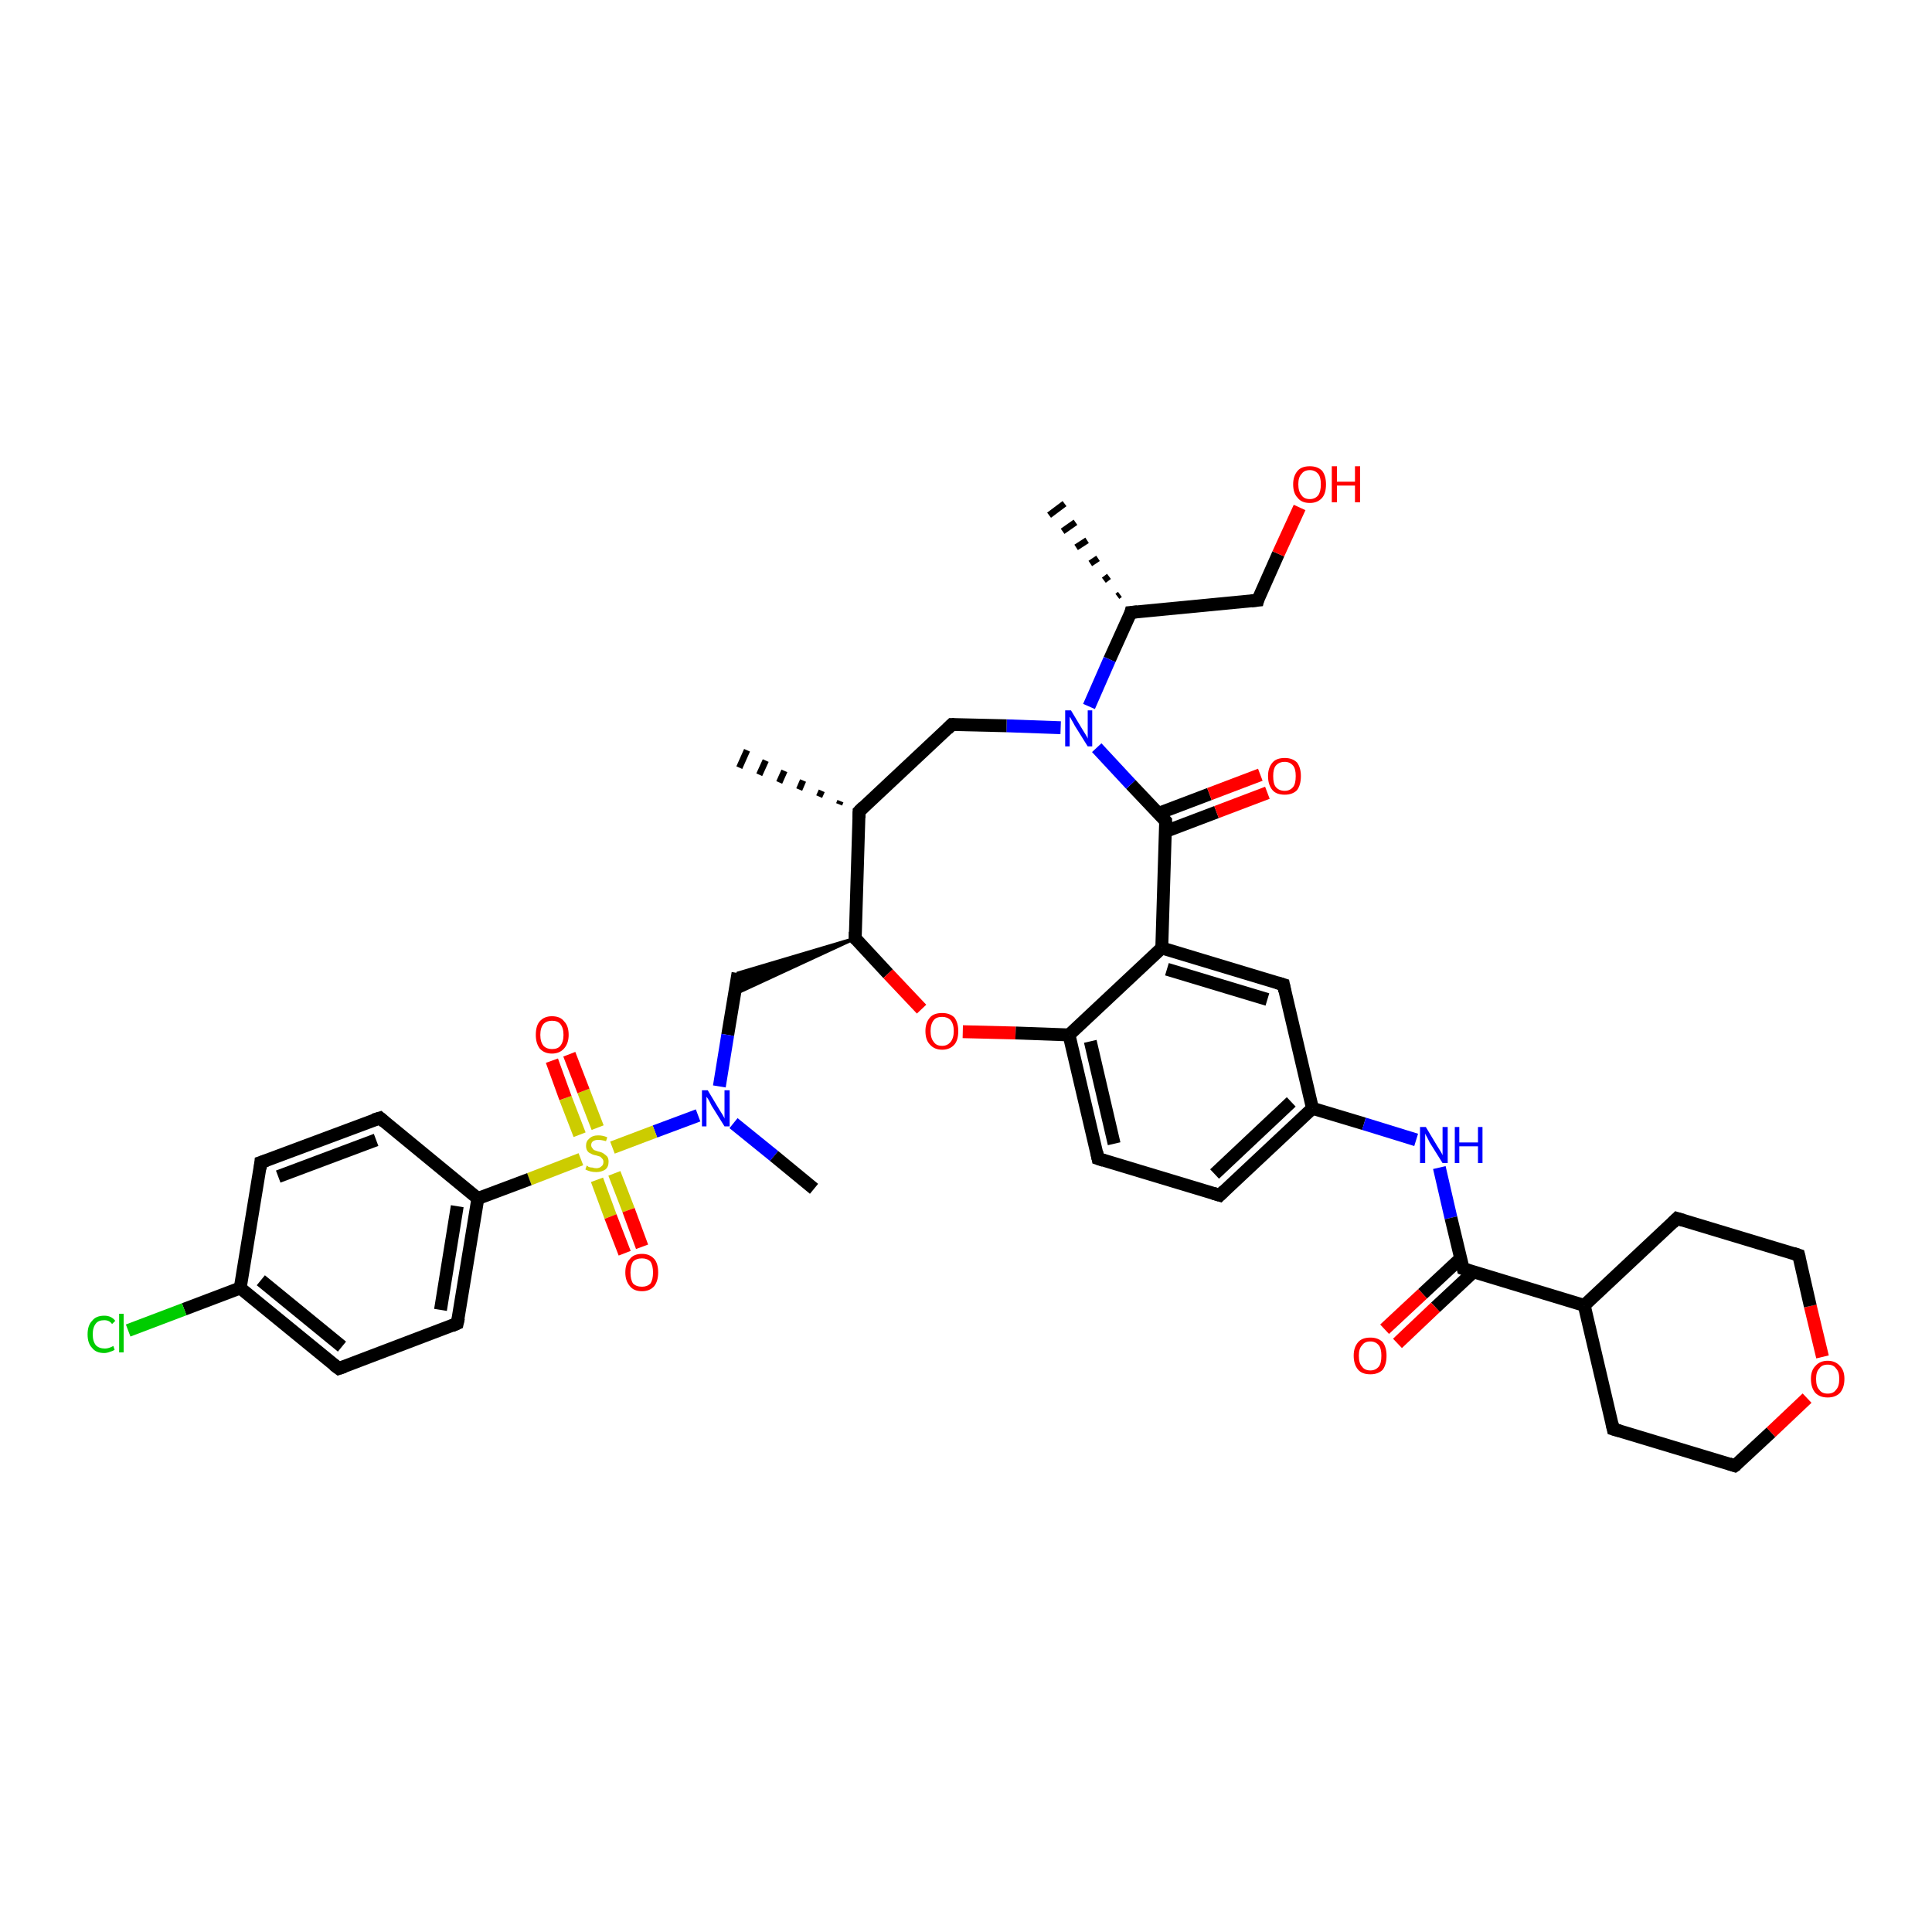 <?xml version='1.0' encoding='iso-8859-1'?>
<svg version='1.1' baseProfile='full'
              xmlns='http://www.w3.org/2000/svg'
                      xmlns:rdkit='http://www.rdkit.org/xml'
                      xmlns:xlink='http://www.w3.org/1999/xlink'
                  xml:space='preserve'
width='300px' height='300px' viewBox='0 0 300 300'>
<!-- END OF HEADER -->
<rect style='opacity:1.0;fill:#FFFFFF;stroke:none' width='300.0' height='300.0' x='0.0' y='0.0'> </rect>
<path class='bond-0 atom-1 atom-0' d='M 173.5,92.6 L 173.9,92.3' style='fill:none;fill-rule:evenodd;stroke:#000000;stroke-width:1.0px;stroke-linecap:butt;stroke-linejoin:miter;stroke-opacity:1' />
<path class='bond-0 atom-1 atom-0' d='M 171.4,90.1 L 172.2,89.5' style='fill:none;fill-rule:evenodd;stroke:#000000;stroke-width:1.0px;stroke-linecap:butt;stroke-linejoin:miter;stroke-opacity:1' />
<path class='bond-0 atom-1 atom-0' d='M 169.3,87.5 L 170.5,86.7' style='fill:none;fill-rule:evenodd;stroke:#000000;stroke-width:1.0px;stroke-linecap:butt;stroke-linejoin:miter;stroke-opacity:1' />
<path class='bond-0 atom-1 atom-0' d='M 167.1,85.0 L 168.8,83.9' style='fill:none;fill-rule:evenodd;stroke:#000000;stroke-width:1.0px;stroke-linecap:butt;stroke-linejoin:miter;stroke-opacity:1' />
<path class='bond-0 atom-1 atom-0' d='M 165.0,82.5 L 167.0,81.1' style='fill:none;fill-rule:evenodd;stroke:#000000;stroke-width:1.0px;stroke-linecap:butt;stroke-linejoin:miter;stroke-opacity:1' />
<path class='bond-0 atom-1 atom-0' d='M 162.9,80.0 L 165.3,78.2' style='fill:none;fill-rule:evenodd;stroke:#000000;stroke-width:1.0px;stroke-linecap:butt;stroke-linejoin:miter;stroke-opacity:1' />
<path class='bond-1 atom-1 atom-2' d='M 175.6,95.1 L 195.3,93.2' style='fill:none;fill-rule:evenodd;stroke:#000000;stroke-width:2.0px;stroke-linecap:butt;stroke-linejoin:miter;stroke-opacity:1' />
<path class='bond-2 atom-2 atom-3' d='M 195.3,93.2 L 198.5,86.0' style='fill:none;fill-rule:evenodd;stroke:#000000;stroke-width:2.0px;stroke-linecap:butt;stroke-linejoin:miter;stroke-opacity:1' />
<path class='bond-2 atom-2 atom-3' d='M 198.5,86.0 L 201.8,78.8' style='fill:none;fill-rule:evenodd;stroke:#FF0000;stroke-width:2.0px;stroke-linecap:butt;stroke-linejoin:miter;stroke-opacity:1' />
<path class='bond-3 atom-1 atom-4' d='M 175.6,95.1 L 172.3,102.4' style='fill:none;fill-rule:evenodd;stroke:#000000;stroke-width:2.0px;stroke-linecap:butt;stroke-linejoin:miter;stroke-opacity:1' />
<path class='bond-3 atom-1 atom-4' d='M 172.3,102.4 L 169.1,109.7' style='fill:none;fill-rule:evenodd;stroke:#0000FF;stroke-width:2.0px;stroke-linecap:butt;stroke-linejoin:miter;stroke-opacity:1' />
<path class='bond-4 atom-4 atom-5' d='M 164.7,113.0 L 156.3,112.7' style='fill:none;fill-rule:evenodd;stroke:#0000FF;stroke-width:2.0px;stroke-linecap:butt;stroke-linejoin:miter;stroke-opacity:1' />
<path class='bond-4 atom-4 atom-5' d='M 156.3,112.7 L 147.8,112.5' style='fill:none;fill-rule:evenodd;stroke:#000000;stroke-width:2.0px;stroke-linecap:butt;stroke-linejoin:miter;stroke-opacity:1' />
<path class='bond-5 atom-5 atom-6' d='M 147.8,112.5 L 133.4,126.0' style='fill:none;fill-rule:evenodd;stroke:#000000;stroke-width:2.0px;stroke-linecap:butt;stroke-linejoin:miter;stroke-opacity:1' />
<path class='bond-6 atom-6 atom-7' d='M 130.3,124.9 L 130.5,124.4' style='fill:none;fill-rule:evenodd;stroke:#000000;stroke-width:1.0px;stroke-linecap:butt;stroke-linejoin:miter;stroke-opacity:1' />
<path class='bond-6 atom-6 atom-7' d='M 127.2,123.7 L 127.6,122.8' style='fill:none;fill-rule:evenodd;stroke:#000000;stroke-width:1.0px;stroke-linecap:butt;stroke-linejoin:miter;stroke-opacity:1' />
<path class='bond-6 atom-6 atom-7' d='M 124.1,122.6 L 124.7,121.2' style='fill:none;fill-rule:evenodd;stroke:#000000;stroke-width:1.0px;stroke-linecap:butt;stroke-linejoin:miter;stroke-opacity:1' />
<path class='bond-6 atom-6 atom-7' d='M 121.0,121.5 L 121.8,119.7' style='fill:none;fill-rule:evenodd;stroke:#000000;stroke-width:1.0px;stroke-linecap:butt;stroke-linejoin:miter;stroke-opacity:1' />
<path class='bond-6 atom-6 atom-7' d='M 117.9,120.3 L 118.9,118.1' style='fill:none;fill-rule:evenodd;stroke:#000000;stroke-width:1.0px;stroke-linecap:butt;stroke-linejoin:miter;stroke-opacity:1' />
<path class='bond-6 atom-6 atom-7' d='M 114.8,119.2 L 116.0,116.5' style='fill:none;fill-rule:evenodd;stroke:#000000;stroke-width:1.0px;stroke-linecap:butt;stroke-linejoin:miter;stroke-opacity:1' />
<path class='bond-7 atom-6 atom-8' d='M 133.4,126.0 L 132.8,145.7' style='fill:none;fill-rule:evenodd;stroke:#000000;stroke-width:2.0px;stroke-linecap:butt;stroke-linejoin:miter;stroke-opacity:1' />
<path class='bond-8 atom-8 atom-9' d='M 132.8,145.7 L 114.0,154.4 L 114.6,151.1 Z' style='fill:#000000;fill-rule:evenodd;fill-opacity:1;stroke:#000000;stroke-width:0.5px;stroke-linecap:butt;stroke-linejoin:miter;stroke-opacity:1;' />
<path class='bond-9 atom-9 atom-10' d='M 114.6,151.1 L 113.0,160.7' style='fill:none;fill-rule:evenodd;stroke:#000000;stroke-width:2.0px;stroke-linecap:butt;stroke-linejoin:miter;stroke-opacity:1' />
<path class='bond-9 atom-9 atom-10' d='M 113.0,160.7 L 111.7,168.7' style='fill:none;fill-rule:evenodd;stroke:#0000FF;stroke-width:2.0px;stroke-linecap:butt;stroke-linejoin:miter;stroke-opacity:1' />
<path class='bond-10 atom-10 atom-11' d='M 113.9,174.4 L 120.2,179.5' style='fill:none;fill-rule:evenodd;stroke:#0000FF;stroke-width:2.0px;stroke-linecap:butt;stroke-linejoin:miter;stroke-opacity:1' />
<path class='bond-10 atom-10 atom-11' d='M 120.2,179.5 L 126.4,184.6' style='fill:none;fill-rule:evenodd;stroke:#000000;stroke-width:2.0px;stroke-linecap:butt;stroke-linejoin:miter;stroke-opacity:1' />
<path class='bond-11 atom-10 atom-12' d='M 108.4,173.2 L 101.7,175.7' style='fill:none;fill-rule:evenodd;stroke:#0000FF;stroke-width:2.0px;stroke-linecap:butt;stroke-linejoin:miter;stroke-opacity:1' />
<path class='bond-11 atom-10 atom-12' d='M 101.7,175.7 L 95.1,178.2' style='fill:none;fill-rule:evenodd;stroke:#CCCC00;stroke-width:2.0px;stroke-linecap:butt;stroke-linejoin:miter;stroke-opacity:1' />
<path class='bond-12 atom-12 atom-13' d='M 92.8,175.1 L 90.6,169.4' style='fill:none;fill-rule:evenodd;stroke:#CCCC00;stroke-width:2.0px;stroke-linecap:butt;stroke-linejoin:miter;stroke-opacity:1' />
<path class='bond-12 atom-12 atom-13' d='M 90.6,169.4 L 88.4,163.7' style='fill:none;fill-rule:evenodd;stroke:#FF0000;stroke-width:2.0px;stroke-linecap:butt;stroke-linejoin:miter;stroke-opacity:1' />
<path class='bond-12 atom-12 atom-13' d='M 90.0,176.2 L 87.8,170.5' style='fill:none;fill-rule:evenodd;stroke:#CCCC00;stroke-width:2.0px;stroke-linecap:butt;stroke-linejoin:miter;stroke-opacity:1' />
<path class='bond-12 atom-12 atom-13' d='M 87.8,170.5 L 85.7,164.7' style='fill:none;fill-rule:evenodd;stroke:#FF0000;stroke-width:2.0px;stroke-linecap:butt;stroke-linejoin:miter;stroke-opacity:1' />
<path class='bond-13 atom-12 atom-14' d='M 92.7,183.2 L 94.8,188.9' style='fill:none;fill-rule:evenodd;stroke:#CCCC00;stroke-width:2.0px;stroke-linecap:butt;stroke-linejoin:miter;stroke-opacity:1' />
<path class='bond-13 atom-12 atom-14' d='M 94.8,188.9 L 97.0,194.6' style='fill:none;fill-rule:evenodd;stroke:#FF0000;stroke-width:2.0px;stroke-linecap:butt;stroke-linejoin:miter;stroke-opacity:1' />
<path class='bond-13 atom-12 atom-14' d='M 95.4,182.2 L 97.6,187.9' style='fill:none;fill-rule:evenodd;stroke:#CCCC00;stroke-width:2.0px;stroke-linecap:butt;stroke-linejoin:miter;stroke-opacity:1' />
<path class='bond-13 atom-12 atom-14' d='M 97.6,187.9 L 99.7,193.6' style='fill:none;fill-rule:evenodd;stroke:#FF0000;stroke-width:2.0px;stroke-linecap:butt;stroke-linejoin:miter;stroke-opacity:1' />
<path class='bond-14 atom-12 atom-15' d='M 90.2,180.0 L 82.2,183.1' style='fill:none;fill-rule:evenodd;stroke:#CCCC00;stroke-width:2.0px;stroke-linecap:butt;stroke-linejoin:miter;stroke-opacity:1' />
<path class='bond-14 atom-12 atom-15' d='M 82.2,183.1 L 74.2,186.1' style='fill:none;fill-rule:evenodd;stroke:#000000;stroke-width:2.0px;stroke-linecap:butt;stroke-linejoin:miter;stroke-opacity:1' />
<path class='bond-15 atom-15 atom-16' d='M 74.2,186.1 L 71.0,205.5' style='fill:none;fill-rule:evenodd;stroke:#000000;stroke-width:2.0px;stroke-linecap:butt;stroke-linejoin:miter;stroke-opacity:1' />
<path class='bond-15 atom-15 atom-16' d='M 71.0,187.3 L 68.4,203.4' style='fill:none;fill-rule:evenodd;stroke:#000000;stroke-width:2.0px;stroke-linecap:butt;stroke-linejoin:miter;stroke-opacity:1' />
<path class='bond-16 atom-16 atom-17' d='M 71.0,205.5 L 52.6,212.5' style='fill:none;fill-rule:evenodd;stroke:#000000;stroke-width:2.0px;stroke-linecap:butt;stroke-linejoin:miter;stroke-opacity:1' />
<path class='bond-17 atom-17 atom-18' d='M 52.6,212.5 L 37.3,200.0' style='fill:none;fill-rule:evenodd;stroke:#000000;stroke-width:2.0px;stroke-linecap:butt;stroke-linejoin:miter;stroke-opacity:1' />
<path class='bond-17 atom-17 atom-18' d='M 53.1,209.1 L 40.5,198.8' style='fill:none;fill-rule:evenodd;stroke:#000000;stroke-width:2.0px;stroke-linecap:butt;stroke-linejoin:miter;stroke-opacity:1' />
<path class='bond-18 atom-18 atom-19' d='M 37.3,200.0 L 28.6,203.3' style='fill:none;fill-rule:evenodd;stroke:#000000;stroke-width:2.0px;stroke-linecap:butt;stroke-linejoin:miter;stroke-opacity:1' />
<path class='bond-18 atom-18 atom-19' d='M 28.6,203.3 L 19.9,206.6' style='fill:none;fill-rule:evenodd;stroke:#00CC00;stroke-width:2.0px;stroke-linecap:butt;stroke-linejoin:miter;stroke-opacity:1' />
<path class='bond-19 atom-18 atom-20' d='M 37.3,200.0 L 40.5,180.5' style='fill:none;fill-rule:evenodd;stroke:#000000;stroke-width:2.0px;stroke-linecap:butt;stroke-linejoin:miter;stroke-opacity:1' />
<path class='bond-20 atom-20 atom-21' d='M 40.5,180.5 L 59.0,173.6' style='fill:none;fill-rule:evenodd;stroke:#000000;stroke-width:2.0px;stroke-linecap:butt;stroke-linejoin:miter;stroke-opacity:1' />
<path class='bond-20 atom-20 atom-21' d='M 43.2,182.7 L 58.4,177.0' style='fill:none;fill-rule:evenodd;stroke:#000000;stroke-width:2.0px;stroke-linecap:butt;stroke-linejoin:miter;stroke-opacity:1' />
<path class='bond-21 atom-8 atom-22' d='M 132.8,145.7 L 137.9,151.2' style='fill:none;fill-rule:evenodd;stroke:#000000;stroke-width:2.0px;stroke-linecap:butt;stroke-linejoin:miter;stroke-opacity:1' />
<path class='bond-21 atom-8 atom-22' d='M 137.9,151.2 L 143.1,156.7' style='fill:none;fill-rule:evenodd;stroke:#FF0000;stroke-width:2.0px;stroke-linecap:butt;stroke-linejoin:miter;stroke-opacity:1' />
<path class='bond-22 atom-22 atom-23' d='M 149.5,160.2 L 157.7,160.4' style='fill:none;fill-rule:evenodd;stroke:#FF0000;stroke-width:2.0px;stroke-linecap:butt;stroke-linejoin:miter;stroke-opacity:1' />
<path class='bond-22 atom-22 atom-23' d='M 157.7,160.4 L 166.0,160.7' style='fill:none;fill-rule:evenodd;stroke:#000000;stroke-width:2.0px;stroke-linecap:butt;stroke-linejoin:miter;stroke-opacity:1' />
<path class='bond-23 atom-23 atom-24' d='M 166.0,160.7 L 170.5,179.9' style='fill:none;fill-rule:evenodd;stroke:#000000;stroke-width:2.0px;stroke-linecap:butt;stroke-linejoin:miter;stroke-opacity:1' />
<path class='bond-23 atom-23 atom-24' d='M 169.3,161.7 L 173.0,177.6' style='fill:none;fill-rule:evenodd;stroke:#000000;stroke-width:2.0px;stroke-linecap:butt;stroke-linejoin:miter;stroke-opacity:1' />
<path class='bond-24 atom-24 atom-25' d='M 170.5,179.9 L 189.4,185.6' style='fill:none;fill-rule:evenodd;stroke:#000000;stroke-width:2.0px;stroke-linecap:butt;stroke-linejoin:miter;stroke-opacity:1' />
<path class='bond-25 atom-25 atom-26' d='M 189.4,185.6 L 203.8,172.1' style='fill:none;fill-rule:evenodd;stroke:#000000;stroke-width:2.0px;stroke-linecap:butt;stroke-linejoin:miter;stroke-opacity:1' />
<path class='bond-25 atom-25 atom-26' d='M 188.6,182.3 L 200.5,171.1' style='fill:none;fill-rule:evenodd;stroke:#000000;stroke-width:2.0px;stroke-linecap:butt;stroke-linejoin:miter;stroke-opacity:1' />
<path class='bond-26 atom-26 atom-27' d='M 203.8,172.1 L 211.8,174.5' style='fill:none;fill-rule:evenodd;stroke:#000000;stroke-width:2.0px;stroke-linecap:butt;stroke-linejoin:miter;stroke-opacity:1' />
<path class='bond-26 atom-26 atom-27' d='M 211.8,174.5 L 219.9,177.0' style='fill:none;fill-rule:evenodd;stroke:#0000FF;stroke-width:2.0px;stroke-linecap:butt;stroke-linejoin:miter;stroke-opacity:1' />
<path class='bond-27 atom-27 atom-28' d='M 223.5,181.3 L 225.3,189.1' style='fill:none;fill-rule:evenodd;stroke:#0000FF;stroke-width:2.0px;stroke-linecap:butt;stroke-linejoin:miter;stroke-opacity:1' />
<path class='bond-27 atom-27 atom-28' d='M 225.3,189.1 L 227.2,197.0' style='fill:none;fill-rule:evenodd;stroke:#000000;stroke-width:2.0px;stroke-linecap:butt;stroke-linejoin:miter;stroke-opacity:1' />
<path class='bond-28 atom-28 atom-29' d='M 226.8,195.4 L 220.9,200.9' style='fill:none;fill-rule:evenodd;stroke:#000000;stroke-width:2.0px;stroke-linecap:butt;stroke-linejoin:miter;stroke-opacity:1' />
<path class='bond-28 atom-28 atom-29' d='M 220.9,200.9 L 215.0,206.4' style='fill:none;fill-rule:evenodd;stroke:#FF0000;stroke-width:2.0px;stroke-linecap:butt;stroke-linejoin:miter;stroke-opacity:1' />
<path class='bond-28 atom-28 atom-29' d='M 228.8,197.5 L 222.9,203.0' style='fill:none;fill-rule:evenodd;stroke:#000000;stroke-width:2.0px;stroke-linecap:butt;stroke-linejoin:miter;stroke-opacity:1' />
<path class='bond-28 atom-28 atom-29' d='M 222.9,203.0 L 217.0,208.6' style='fill:none;fill-rule:evenodd;stroke:#FF0000;stroke-width:2.0px;stroke-linecap:butt;stroke-linejoin:miter;stroke-opacity:1' />
<path class='bond-29 atom-28 atom-30' d='M 227.2,197.0 L 246.0,202.7' style='fill:none;fill-rule:evenodd;stroke:#000000;stroke-width:2.0px;stroke-linecap:butt;stroke-linejoin:miter;stroke-opacity:1' />
<path class='bond-30 atom-30 atom-31' d='M 246.0,202.7 L 250.5,221.9' style='fill:none;fill-rule:evenodd;stroke:#000000;stroke-width:2.0px;stroke-linecap:butt;stroke-linejoin:miter;stroke-opacity:1' />
<path class='bond-31 atom-31 atom-32' d='M 250.5,221.9 L 269.4,227.6' style='fill:none;fill-rule:evenodd;stroke:#000000;stroke-width:2.0px;stroke-linecap:butt;stroke-linejoin:miter;stroke-opacity:1' />
<path class='bond-32 atom-32 atom-33' d='M 269.4,227.6 L 275.0,222.4' style='fill:none;fill-rule:evenodd;stroke:#000000;stroke-width:2.0px;stroke-linecap:butt;stroke-linejoin:miter;stroke-opacity:1' />
<path class='bond-32 atom-32 atom-33' d='M 275.0,222.4 L 280.6,217.1' style='fill:none;fill-rule:evenodd;stroke:#FF0000;stroke-width:2.0px;stroke-linecap:butt;stroke-linejoin:miter;stroke-opacity:1' />
<path class='bond-33 atom-33 atom-34' d='M 283.0,210.7 L 281.1,202.8' style='fill:none;fill-rule:evenodd;stroke:#FF0000;stroke-width:2.0px;stroke-linecap:butt;stroke-linejoin:miter;stroke-opacity:1' />
<path class='bond-33 atom-33 atom-34' d='M 281.1,202.8 L 279.3,194.9' style='fill:none;fill-rule:evenodd;stroke:#000000;stroke-width:2.0px;stroke-linecap:butt;stroke-linejoin:miter;stroke-opacity:1' />
<path class='bond-34 atom-34 atom-35' d='M 279.3,194.9 L 260.4,189.2' style='fill:none;fill-rule:evenodd;stroke:#000000;stroke-width:2.0px;stroke-linecap:butt;stroke-linejoin:miter;stroke-opacity:1' />
<path class='bond-35 atom-26 atom-36' d='M 203.8,172.1 L 199.3,152.9' style='fill:none;fill-rule:evenodd;stroke:#000000;stroke-width:2.0px;stroke-linecap:butt;stroke-linejoin:miter;stroke-opacity:1' />
<path class='bond-36 atom-36 atom-37' d='M 199.3,152.9 L 180.4,147.2' style='fill:none;fill-rule:evenodd;stroke:#000000;stroke-width:2.0px;stroke-linecap:butt;stroke-linejoin:miter;stroke-opacity:1' />
<path class='bond-36 atom-36 atom-37' d='M 196.8,155.2 L 181.2,150.5' style='fill:none;fill-rule:evenodd;stroke:#000000;stroke-width:2.0px;stroke-linecap:butt;stroke-linejoin:miter;stroke-opacity:1' />
<path class='bond-37 atom-37 atom-38' d='M 180.4,147.2 L 181.0,127.5' style='fill:none;fill-rule:evenodd;stroke:#000000;stroke-width:2.0px;stroke-linecap:butt;stroke-linejoin:miter;stroke-opacity:1' />
<path class='bond-38 atom-38 atom-39' d='M 181.0,129.1 L 188.9,126.1' style='fill:none;fill-rule:evenodd;stroke:#000000;stroke-width:2.0px;stroke-linecap:butt;stroke-linejoin:miter;stroke-opacity:1' />
<path class='bond-38 atom-38 atom-39' d='M 188.9,126.1 L 196.8,123.1' style='fill:none;fill-rule:evenodd;stroke:#FF0000;stroke-width:2.0px;stroke-linecap:butt;stroke-linejoin:miter;stroke-opacity:1' />
<path class='bond-38 atom-38 atom-39' d='M 179.9,126.3 L 187.8,123.3' style='fill:none;fill-rule:evenodd;stroke:#000000;stroke-width:2.0px;stroke-linecap:butt;stroke-linejoin:miter;stroke-opacity:1' />
<path class='bond-38 atom-38 atom-39' d='M 187.8,123.3 L 195.7,120.3' style='fill:none;fill-rule:evenodd;stroke:#FF0000;stroke-width:2.0px;stroke-linecap:butt;stroke-linejoin:miter;stroke-opacity:1' />
<path class='bond-39 atom-38 atom-4' d='M 181.0,127.5 L 175.6,121.8' style='fill:none;fill-rule:evenodd;stroke:#000000;stroke-width:2.0px;stroke-linecap:butt;stroke-linejoin:miter;stroke-opacity:1' />
<path class='bond-39 atom-38 atom-4' d='M 175.6,121.8 L 170.3,116.1' style='fill:none;fill-rule:evenodd;stroke:#0000FF;stroke-width:2.0px;stroke-linecap:butt;stroke-linejoin:miter;stroke-opacity:1' />
<path class='bond-40 atom-21 atom-15' d='M 59.0,173.6 L 74.2,186.1' style='fill:none;fill-rule:evenodd;stroke:#000000;stroke-width:2.0px;stroke-linecap:butt;stroke-linejoin:miter;stroke-opacity:1' />
<path class='bond-41 atom-37 atom-23' d='M 180.4,147.2 L 166.0,160.7' style='fill:none;fill-rule:evenodd;stroke:#000000;stroke-width:2.0px;stroke-linecap:butt;stroke-linejoin:miter;stroke-opacity:1' />
<path class='bond-42 atom-35 atom-30' d='M 260.4,189.2 L 246.0,202.7' style='fill:none;fill-rule:evenodd;stroke:#000000;stroke-width:2.0px;stroke-linecap:butt;stroke-linejoin:miter;stroke-opacity:1' />
<path d='M 176.6,95.0 L 175.6,95.1 L 175.5,95.5' style='fill:none;stroke:#000000;stroke-width:2.0px;stroke-linecap:butt;stroke-linejoin:miter;stroke-opacity:1;' />
<path d='M 194.3,93.3 L 195.3,93.2 L 195.4,92.8' style='fill:none;stroke:#000000;stroke-width:2.0px;stroke-linecap:butt;stroke-linejoin:miter;stroke-opacity:1;' />
<path d='M 148.2,112.5 L 147.8,112.5 L 147.1,113.2' style='fill:none;stroke:#000000;stroke-width:2.0px;stroke-linecap:butt;stroke-linejoin:miter;stroke-opacity:1;' />
<path d='M 134.1,125.3 L 133.4,126.0 L 133.4,127.0' style='fill:none;stroke:#000000;stroke-width:2.0px;stroke-linecap:butt;stroke-linejoin:miter;stroke-opacity:1;' />
<path d='M 132.8,144.7 L 132.8,145.7 L 133.0,146.0' style='fill:none;stroke:#000000;stroke-width:2.0px;stroke-linecap:butt;stroke-linejoin:miter;stroke-opacity:1;' />
<path d='M 71.2,204.6 L 71.0,205.5 L 70.1,205.9' style='fill:none;stroke:#000000;stroke-width:2.0px;stroke-linecap:butt;stroke-linejoin:miter;stroke-opacity:1;' />
<path d='M 53.5,212.2 L 52.6,212.5 L 51.8,211.9' style='fill:none;stroke:#000000;stroke-width:2.0px;stroke-linecap:butt;stroke-linejoin:miter;stroke-opacity:1;' />
<path d='M 40.4,181.5 L 40.5,180.5 L 41.4,180.2' style='fill:none;stroke:#000000;stroke-width:2.0px;stroke-linecap:butt;stroke-linejoin:miter;stroke-opacity:1;' />
<path d='M 58.0,173.9 L 59.0,173.6 L 59.7,174.2' style='fill:none;stroke:#000000;stroke-width:2.0px;stroke-linecap:butt;stroke-linejoin:miter;stroke-opacity:1;' />
<path d='M 170.3,178.9 L 170.5,179.9 L 171.4,180.2' style='fill:none;stroke:#000000;stroke-width:2.0px;stroke-linecap:butt;stroke-linejoin:miter;stroke-opacity:1;' />
<path d='M 188.4,185.3 L 189.4,185.6 L 190.1,184.9' style='fill:none;stroke:#000000;stroke-width:2.0px;stroke-linecap:butt;stroke-linejoin:miter;stroke-opacity:1;' />
<path d='M 227.1,196.6 L 227.2,197.0 L 228.1,197.3' style='fill:none;stroke:#000000;stroke-width:2.0px;stroke-linecap:butt;stroke-linejoin:miter;stroke-opacity:1;' />
<path d='M 250.3,221.0 L 250.5,221.9 L 251.5,222.2' style='fill:none;stroke:#000000;stroke-width:2.0px;stroke-linecap:butt;stroke-linejoin:miter;stroke-opacity:1;' />
<path d='M 268.5,227.3 L 269.4,227.6 L 269.7,227.4' style='fill:none;stroke:#000000;stroke-width:2.0px;stroke-linecap:butt;stroke-linejoin:miter;stroke-opacity:1;' />
<path d='M 279.4,195.3 L 279.3,194.9 L 278.4,194.6' style='fill:none;stroke:#000000;stroke-width:2.0px;stroke-linecap:butt;stroke-linejoin:miter;stroke-opacity:1;' />
<path d='M 261.4,189.5 L 260.4,189.2 L 259.7,189.9' style='fill:none;stroke:#000000;stroke-width:2.0px;stroke-linecap:butt;stroke-linejoin:miter;stroke-opacity:1;' />
<path d='M 199.5,153.9 L 199.3,152.9 L 198.3,152.6' style='fill:none;stroke:#000000;stroke-width:2.0px;stroke-linecap:butt;stroke-linejoin:miter;stroke-opacity:1;' />
<path d='M 181.0,128.5 L 181.0,127.5 L 180.7,127.2' style='fill:none;stroke:#000000;stroke-width:2.0px;stroke-linecap:butt;stroke-linejoin:miter;stroke-opacity:1;' />
<path class='atom-3' d='M 200.8 75.2
Q 200.8 73.9, 201.5 73.1
Q 202.1 72.4, 203.4 72.4
Q 204.6 72.4, 205.3 73.1
Q 205.9 73.9, 205.9 75.2
Q 205.9 76.6, 205.3 77.3
Q 204.6 78.1, 203.4 78.1
Q 202.1 78.1, 201.5 77.3
Q 200.8 76.6, 200.8 75.2
M 203.4 77.5
Q 204.2 77.5, 204.7 76.9
Q 205.1 76.3, 205.1 75.2
Q 205.1 74.1, 204.7 73.6
Q 204.2 73.0, 203.4 73.0
Q 202.5 73.0, 202.1 73.6
Q 201.6 74.1, 201.6 75.2
Q 201.6 76.3, 202.1 76.9
Q 202.5 77.5, 203.4 77.5
' fill='#FF0000'/>
<path class='atom-3' d='M 206.8 72.4
L 207.6 72.4
L 207.6 74.8
L 210.4 74.8
L 210.4 72.4
L 211.2 72.4
L 211.2 78.0
L 210.4 78.0
L 210.4 75.4
L 207.6 75.4
L 207.6 78.0
L 206.8 78.0
L 206.8 72.4
' fill='#FF0000'/>
<path class='atom-4' d='M 166.3 110.3
L 168.1 113.3
Q 168.3 113.6, 168.6 114.1
Q 168.9 114.6, 168.9 114.7
L 168.9 110.3
L 169.6 110.3
L 169.6 115.9
L 168.9 115.9
L 166.9 112.7
Q 166.7 112.3, 166.4 111.8
Q 166.2 111.4, 166.1 111.3
L 166.1 115.9
L 165.4 115.9
L 165.4 110.3
L 166.3 110.3
' fill='#0000FF'/>
<path class='atom-10' d='M 109.9 169.3
L 111.7 172.3
Q 111.9 172.6, 112.2 173.1
Q 112.5 173.6, 112.5 173.7
L 112.5 169.3
L 113.3 169.3
L 113.3 174.9
L 112.5 174.9
L 110.5 171.7
Q 110.3 171.3, 110.1 170.9
Q 109.8 170.4, 109.7 170.3
L 109.7 174.9
L 109.0 174.9
L 109.0 169.3
L 109.9 169.3
' fill='#0000FF'/>
<path class='atom-12' d='M 91.1 181.0
Q 91.2 181.0, 91.4 181.2
Q 91.7 181.3, 92.0 181.3
Q 92.3 181.4, 92.6 181.4
Q 93.1 181.4, 93.4 181.1
Q 93.7 180.9, 93.7 180.4
Q 93.7 180.1, 93.5 179.9
Q 93.4 179.8, 93.2 179.6
Q 92.9 179.5, 92.5 179.4
Q 92.0 179.3, 91.7 179.1
Q 91.4 179.0, 91.2 178.7
Q 91.0 178.4, 91.0 177.9
Q 91.0 177.2, 91.5 176.8
Q 92.0 176.3, 92.9 176.3
Q 93.6 176.3, 94.3 176.6
L 94.1 177.2
Q 93.4 177.0, 92.9 177.0
Q 92.4 177.0, 92.1 177.2
Q 91.8 177.4, 91.8 177.8
Q 91.8 178.1, 92.0 178.3
Q 92.1 178.5, 92.3 178.6
Q 92.6 178.7, 92.9 178.8
Q 93.4 178.9, 93.7 179.1
Q 94.0 179.3, 94.3 179.6
Q 94.5 179.9, 94.5 180.4
Q 94.5 181.2, 94.0 181.6
Q 93.4 182.0, 92.6 182.0
Q 92.1 182.0, 91.7 181.9
Q 91.3 181.8, 90.9 181.6
L 91.1 181.0
' fill='#CCCC00'/>
<path class='atom-13' d='M 83.2 160.7
Q 83.2 159.3, 83.8 158.6
Q 84.5 157.8, 85.7 157.8
Q 87.0 157.8, 87.6 158.6
Q 88.3 159.3, 88.3 160.7
Q 88.3 162.0, 87.6 162.8
Q 86.9 163.6, 85.7 163.6
Q 84.5 163.6, 83.8 162.8
Q 83.2 162.0, 83.2 160.7
M 85.7 162.9
Q 86.6 162.9, 87.0 162.4
Q 87.5 161.8, 87.5 160.7
Q 87.5 159.6, 87.0 159.0
Q 86.6 158.5, 85.7 158.5
Q 84.9 158.5, 84.4 159.0
Q 83.9 159.6, 83.9 160.7
Q 83.9 161.8, 84.4 162.4
Q 84.9 162.9, 85.7 162.9
' fill='#FF0000'/>
<path class='atom-14' d='M 97.1 197.6
Q 97.1 196.2, 97.8 195.5
Q 98.4 194.7, 99.7 194.7
Q 100.9 194.7, 101.6 195.5
Q 102.2 196.2, 102.2 197.6
Q 102.2 198.9, 101.6 199.7
Q 100.9 200.5, 99.7 200.5
Q 98.4 200.5, 97.8 199.7
Q 97.1 198.9, 97.1 197.6
M 99.7 199.8
Q 100.5 199.8, 101.0 199.3
Q 101.4 198.7, 101.4 197.6
Q 101.4 196.5, 101.0 195.9
Q 100.5 195.4, 99.7 195.4
Q 98.8 195.4, 98.3 195.9
Q 97.9 196.5, 97.9 197.6
Q 97.9 198.7, 98.3 199.3
Q 98.8 199.8, 99.7 199.8
' fill='#FF0000'/>
<path class='atom-19' d='M 13.6 207.2
Q 13.6 205.8, 14.3 205.1
Q 14.9 204.3, 16.2 204.3
Q 17.3 204.3, 17.9 205.1
L 17.4 205.6
Q 17.0 205.0, 16.2 205.0
Q 15.3 205.0, 14.9 205.5
Q 14.4 206.1, 14.4 207.2
Q 14.4 208.3, 14.9 208.9
Q 15.4 209.4, 16.3 209.4
Q 16.9 209.4, 17.6 209.0
L 17.8 209.6
Q 17.5 209.8, 17.1 209.9
Q 16.6 210.1, 16.2 210.1
Q 14.9 210.1, 14.3 209.3
Q 13.6 208.6, 13.6 207.2
' fill='#00CC00'/>
<path class='atom-19' d='M 18.5 204.0
L 19.2 204.0
L 19.2 210.0
L 18.5 210.0
L 18.5 204.0
' fill='#00CC00'/>
<path class='atom-22' d='M 143.7 160.1
Q 143.7 158.8, 144.4 158.0
Q 145.0 157.3, 146.3 157.3
Q 147.5 157.3, 148.2 158.0
Q 148.8 158.8, 148.8 160.1
Q 148.8 161.5, 148.2 162.2
Q 147.5 163.0, 146.3 163.0
Q 145.1 163.0, 144.4 162.2
Q 143.7 161.5, 143.7 160.1
M 146.3 162.4
Q 147.1 162.4, 147.6 161.8
Q 148.1 161.2, 148.1 160.1
Q 148.1 159.0, 147.6 158.4
Q 147.1 157.9, 146.3 157.9
Q 145.4 157.9, 145.0 158.4
Q 144.5 159.0, 144.5 160.1
Q 144.5 161.2, 145.0 161.8
Q 145.4 162.4, 146.3 162.4
' fill='#FF0000'/>
<path class='atom-27' d='M 221.4 175.0
L 223.2 178.0
Q 223.4 178.3, 223.7 178.8
Q 224.0 179.3, 224.0 179.4
L 224.0 175.0
L 224.8 175.0
L 224.8 180.6
L 224.0 180.6
L 222.0 177.4
Q 221.8 177.0, 221.6 176.6
Q 221.3 176.1, 221.3 176.0
L 221.3 180.6
L 220.5 180.6
L 220.5 175.0
L 221.4 175.0
' fill='#0000FF'/>
<path class='atom-27' d='M 225.9 175.0
L 226.6 175.0
L 226.6 177.4
L 229.5 177.4
L 229.5 175.0
L 230.2 175.0
L 230.2 180.6
L 229.5 180.6
L 229.5 178.0
L 226.6 178.0
L 226.6 180.6
L 225.9 180.6
L 225.9 175.0
' fill='#0000FF'/>
<path class='atom-29' d='M 210.2 210.5
Q 210.2 209.2, 210.9 208.4
Q 211.5 207.7, 212.8 207.7
Q 214.0 207.7, 214.7 208.4
Q 215.3 209.2, 215.3 210.5
Q 215.3 211.9, 214.7 212.7
Q 214.0 213.4, 212.8 213.4
Q 211.5 213.4, 210.9 212.7
Q 210.2 211.9, 210.2 210.5
M 212.8 212.8
Q 213.6 212.8, 214.1 212.2
Q 214.5 211.7, 214.5 210.5
Q 214.5 209.4, 214.1 208.9
Q 213.6 208.3, 212.8 208.3
Q 211.9 208.3, 211.5 208.9
Q 211.0 209.4, 211.0 210.5
Q 211.0 211.7, 211.5 212.2
Q 211.9 212.8, 212.8 212.8
' fill='#FF0000'/>
<path class='atom-33' d='M 281.2 214.1
Q 281.2 212.8, 281.9 212.1
Q 282.6 211.3, 283.8 211.3
Q 285.0 211.3, 285.7 212.1
Q 286.4 212.8, 286.4 214.1
Q 286.4 215.5, 285.7 216.3
Q 285.0 217.0, 283.8 217.0
Q 282.6 217.0, 281.9 216.3
Q 281.2 215.5, 281.2 214.1
M 283.8 216.4
Q 284.7 216.4, 285.1 215.8
Q 285.6 215.3, 285.6 214.1
Q 285.6 213.0, 285.1 212.5
Q 284.7 211.9, 283.8 211.9
Q 282.9 211.9, 282.5 212.5
Q 282.0 213.0, 282.0 214.1
Q 282.0 215.3, 282.5 215.8
Q 282.9 216.4, 283.8 216.4
' fill='#FF0000'/>
<path class='atom-39' d='M 196.9 120.5
Q 196.9 119.2, 197.6 118.4
Q 198.2 117.7, 199.5 117.7
Q 200.7 117.7, 201.4 118.4
Q 202.0 119.2, 202.0 120.5
Q 202.0 121.9, 201.4 122.7
Q 200.7 123.4, 199.5 123.4
Q 198.2 123.4, 197.6 122.7
Q 196.9 121.9, 196.9 120.5
M 199.5 122.8
Q 200.3 122.8, 200.8 122.2
Q 201.2 121.7, 201.2 120.5
Q 201.2 119.4, 200.8 118.9
Q 200.3 118.3, 199.5 118.3
Q 198.6 118.3, 198.1 118.9
Q 197.7 119.4, 197.7 120.5
Q 197.7 121.7, 198.1 122.2
Q 198.6 122.8, 199.5 122.8
' fill='#FF0000'/>
</svg>
